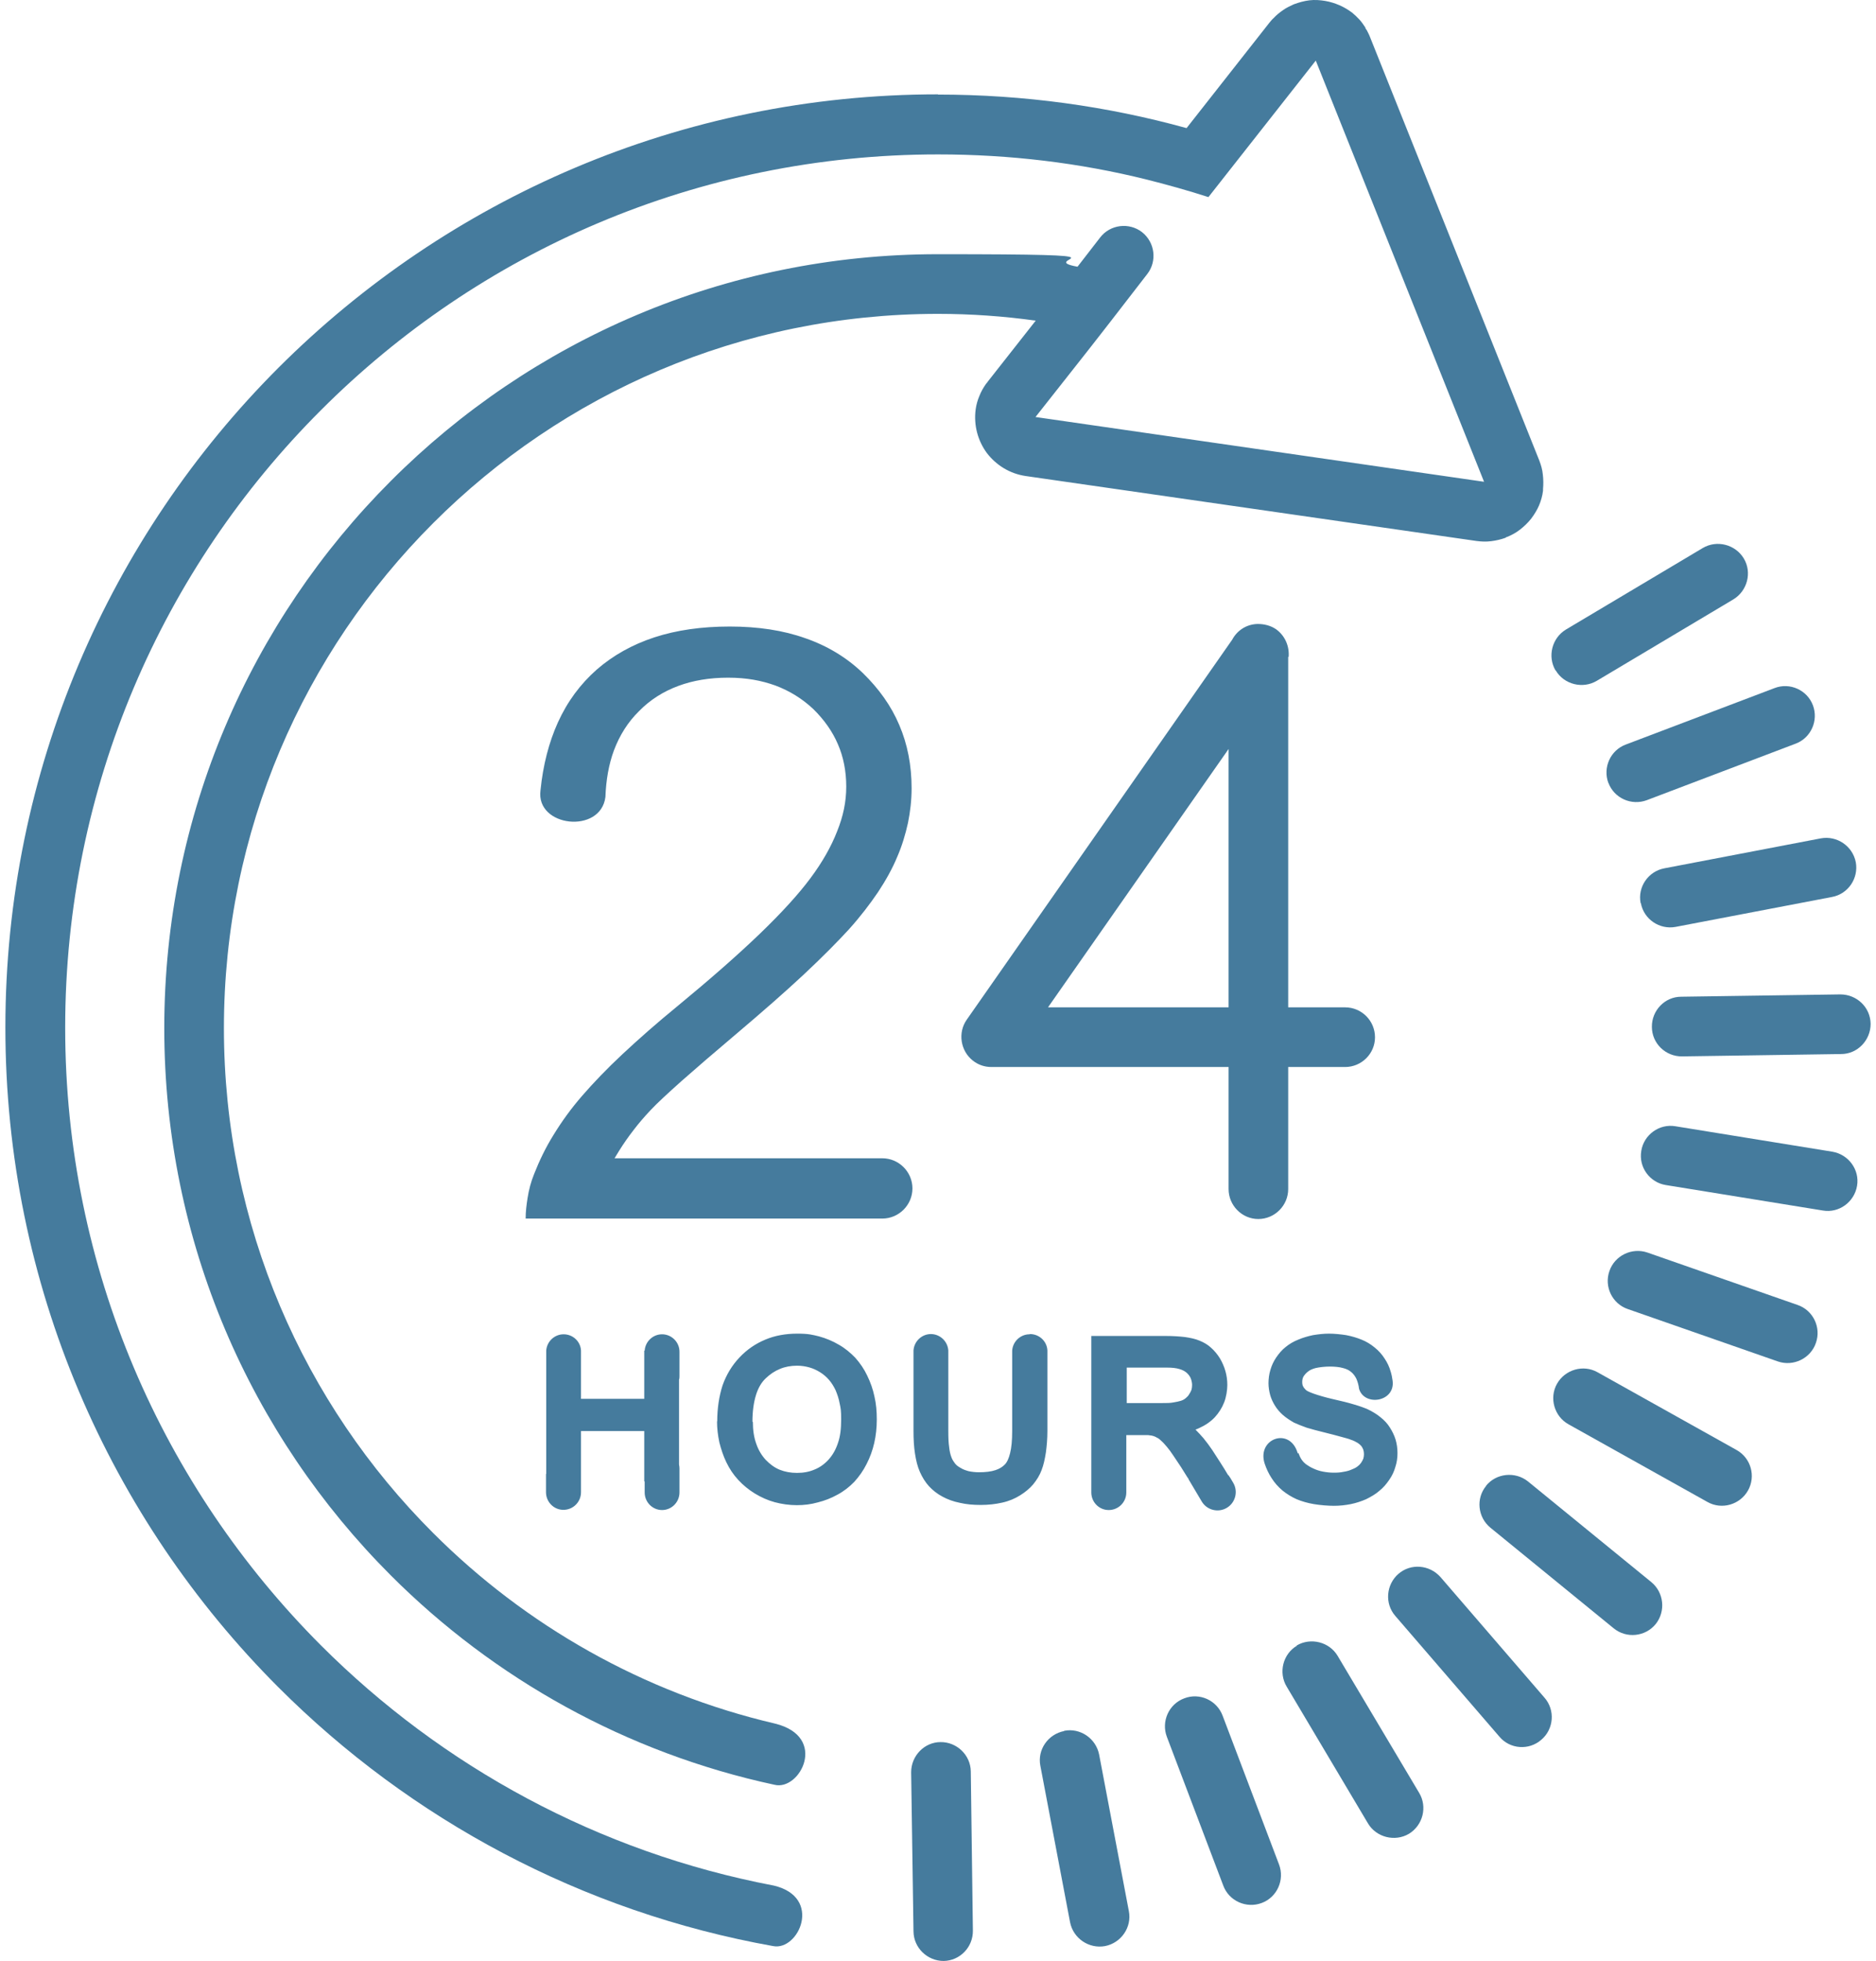<svg width="67" height="70" viewBox="0 0 67 70" fill="none" xmlns="http://www.w3.org/2000/svg">
<g id="Group 4">
<path id="Vector" d="M33.496 3.376C36.573 3.376 39.551 3.792 42.377 4.573L42.324 4.641L45.333 0.814C45.333 0.814 45.363 0.776 45.409 0.723C45.447 0.685 45.469 0.655 45.492 0.64C45.59 0.534 45.704 0.443 45.825 0.36C45.939 0.276 46.075 0.216 46.204 0.155C46.386 0.087 46.576 0.034 46.765 0.011C46.955 -0.012 47.151 0.003 47.333 0.034C47.508 0.064 47.674 0.117 47.834 0.185C47.993 0.253 48.144 0.344 48.288 0.45C48.379 0.526 48.47 0.61 48.553 0.701C48.629 0.784 48.697 0.882 48.766 0.988C48.766 0.996 48.766 0.996 48.766 0.996V1.011C48.803 1.057 48.834 1.11 48.857 1.163C48.887 1.216 48.91 1.276 48.932 1.329L54.972 16.432C55.04 16.607 55.086 16.773 55.101 16.94C55.123 17.122 55.123 17.296 55.108 17.455C55.108 17.463 55.108 17.493 55.108 17.493V17.516C55.086 17.705 55.032 17.887 54.964 18.046C54.896 18.205 54.798 18.364 54.684 18.516C54.57 18.66 54.434 18.789 54.29 18.903C54.146 19.016 53.979 19.107 53.805 19.175H53.79C53.79 19.183 53.767 19.198 53.767 19.198C53.6 19.259 53.426 19.297 53.252 19.319C53.077 19.342 52.911 19.334 52.736 19.312L36.633 16.993C36.058 16.91 35.573 16.599 35.247 16.174C34.928 15.743 34.769 15.189 34.845 14.614C34.868 14.447 34.913 14.288 34.974 14.144C35.035 13.985 35.118 13.841 35.209 13.712C35.209 13.704 35.209 13.712 35.247 13.666C35.3 13.598 35.262 13.643 35.285 13.613L36.99 11.446C35.845 11.287 34.686 11.204 33.496 11.204C26.456 11.204 20.083 14.06 15.469 18.675C10.854 23.29 7.997 29.663 7.997 36.703C7.997 43.743 10.854 50.116 15.469 54.723C18.772 58.027 22.978 60.429 27.684 61.528C29.586 61.998 28.571 63.938 27.661 63.711C22.372 62.574 17.643 59.922 13.96 56.239C8.959 51.237 5.867 44.334 5.867 36.703C5.867 29.072 8.959 22.169 13.96 17.167C18.954 12.166 25.865 9.074 33.496 9.074C41.127 9.074 36.868 9.233 38.483 9.521L39.293 8.475C39.65 8.013 40.324 7.93 40.786 8.286C41.248 8.65 41.332 9.317 40.976 9.779L39.634 11.514C38.748 12.658 37.869 13.757 36.982 14.886L53.002 17.198L46.992 2.163L43.158 7.036C42.431 6.801 41.696 6.596 40.945 6.407C38.566 5.816 36.065 5.512 33.504 5.512C24.895 5.512 17.098 8.998 11.46 14.644C5.814 20.282 2.328 28.079 2.328 36.688C2.328 45.296 5.822 53.086 11.46 58.732C15.787 63.059 21.379 66.12 27.639 67.31C29.389 67.727 28.525 69.644 27.616 69.47C20.781 68.25 14.658 64.946 9.944 60.232C3.92 54.208 0.192 45.872 0.192 36.68C0.192 27.488 3.92 19.153 9.944 13.128C15.976 7.104 24.304 3.368 33.504 3.368L33.496 3.376Z" fill="#457B9D"/>
<path id="Vector_2" d="M19.508 52.623V48.213C19.53 47.887 19.803 47.63 20.129 47.63C20.462 47.63 20.735 47.887 20.75 48.213V49.933H23.009V48.213H23.024C23.046 47.887 23.319 47.63 23.645 47.63C23.986 47.63 24.267 47.91 24.267 48.251V49.123C24.267 49.168 24.267 49.206 24.251 49.251V52.282C24.259 52.32 24.267 52.366 24.267 52.411V53.275C24.267 53.624 23.986 53.904 23.645 53.904C23.304 53.904 23.024 53.624 23.024 53.275V52.881H23.009V51.085H20.75V53.268C20.75 53.616 20.47 53.897 20.121 53.897C19.78 53.897 19.5 53.616 19.5 53.268V52.608L19.508 52.623ZM43.87 52.654L43.946 52.767L44.045 52.934C44.227 53.245 44.12 53.647 43.81 53.828C43.499 54.01 43.097 53.904 42.916 53.593L42.453 52.813C42.446 52.798 42.438 52.783 42.431 52.76H42.423L42.347 52.639L42.181 52.373C42.082 52.222 41.991 52.086 41.908 51.964C41.824 51.835 41.749 51.737 41.68 51.654C41.612 51.578 41.559 51.51 41.506 51.464C41.453 51.411 41.415 51.381 41.377 51.35C41.339 51.328 41.294 51.305 41.248 51.282C41.211 51.267 41.165 51.252 41.12 51.244C41.097 51.244 41.059 51.237 41.006 51.229C40.953 51.229 40.877 51.229 40.786 51.229H40.225V53.275C40.225 53.624 39.945 53.904 39.596 53.904C39.255 53.904 38.975 53.624 38.975 53.275V47.69H41.642C41.893 47.69 42.112 47.705 42.317 47.728C42.522 47.758 42.696 47.796 42.84 47.857C42.991 47.918 43.135 48.001 43.249 48.107C43.37 48.213 43.476 48.342 43.567 48.486C43.651 48.63 43.719 48.782 43.764 48.941C43.81 49.1 43.833 49.267 43.833 49.441C43.833 49.615 43.795 49.873 43.719 50.062C43.643 50.259 43.529 50.434 43.385 50.593C43.234 50.752 43.044 50.881 42.825 50.979C42.779 51.002 42.741 51.017 42.696 51.032C42.794 51.131 42.893 51.237 42.984 51.343C43.09 51.472 43.196 51.616 43.294 51.76C43.492 52.07 43.673 52.336 43.863 52.661L43.87 52.654ZM36.785 47.622C37.118 47.622 37.391 47.88 37.407 48.206V51.085C37.407 51.365 37.384 51.616 37.353 51.85C37.316 52.086 37.27 52.298 37.202 52.472C37.134 52.661 37.028 52.828 36.899 52.987C36.77 53.139 36.611 53.268 36.429 53.381C36.247 53.495 36.035 53.586 35.792 53.639C35.557 53.692 35.307 53.722 35.027 53.722C34.747 53.722 34.512 53.7 34.284 53.647C34.05 53.601 33.845 53.525 33.663 53.427C33.474 53.328 33.314 53.199 33.178 53.055C33.042 52.904 32.936 52.73 32.852 52.54C32.769 52.351 32.716 52.139 32.678 51.888C32.64 51.646 32.625 51.381 32.625 51.085V48.206C32.648 47.88 32.92 47.622 33.246 47.622C33.572 47.622 33.845 47.88 33.868 48.206V51.078C33.868 51.312 33.875 51.502 33.898 51.654C33.913 51.805 33.943 51.926 33.981 52.025C34.012 52.108 34.057 52.176 34.11 52.245C34.163 52.313 34.231 52.358 34.315 52.404C34.398 52.457 34.489 52.487 34.595 52.517C34.709 52.54 34.83 52.555 34.959 52.555C35.194 52.555 35.398 52.532 35.55 52.48C35.694 52.434 35.8 52.366 35.883 52.282C35.967 52.199 36.027 52.063 36.073 51.881C36.126 51.676 36.149 51.411 36.149 51.085V48.213C36.171 47.887 36.444 47.63 36.77 47.63L36.785 47.622ZM25.615 50.744C25.615 50.267 25.683 49.835 25.805 49.456C25.941 49.069 26.146 48.736 26.411 48.456C26.676 48.175 26.987 47.963 27.335 47.819C27.677 47.675 28.063 47.607 28.472 47.607C28.881 47.607 29.003 47.645 29.253 47.705C29.503 47.774 29.738 47.872 29.957 48.001C30.185 48.13 30.382 48.297 30.549 48.471C30.715 48.66 30.859 48.865 30.973 49.107C31.087 49.342 31.177 49.592 31.23 49.85C31.291 50.108 31.314 50.38 31.314 50.668C31.314 51.26 31.193 51.79 30.95 52.26C30.829 52.502 30.677 52.714 30.511 52.896C30.336 53.078 30.132 53.237 29.904 53.358C29.685 53.48 29.45 53.571 29.207 53.631C28.965 53.7 28.715 53.73 28.457 53.73C28.199 53.73 27.919 53.692 27.669 53.624C27.419 53.556 27.184 53.45 26.957 53.313C26.737 53.177 26.54 53.017 26.366 52.828C26.191 52.639 26.055 52.434 25.941 52.199C25.828 51.964 25.752 51.729 25.691 51.487C25.638 51.237 25.608 50.987 25.608 50.737L25.615 50.744ZM26.888 50.752C26.888 51.047 26.926 51.312 27.01 51.54C27.085 51.76 27.199 51.949 27.343 52.108C27.495 52.267 27.661 52.389 27.843 52.464C28.033 52.54 28.237 52.578 28.465 52.578C28.692 52.578 28.904 52.54 29.094 52.457C29.283 52.381 29.45 52.26 29.594 52.101C29.738 51.941 29.851 51.744 29.927 51.51C30.011 51.275 30.041 50.994 30.041 50.668C30.041 50.343 30.026 50.274 29.988 50.1C29.957 49.926 29.904 49.774 29.844 49.63C29.776 49.486 29.7 49.365 29.609 49.259C29.518 49.153 29.412 49.062 29.291 48.986C29.169 48.91 29.041 48.85 28.904 48.812C28.768 48.774 28.624 48.751 28.465 48.751C28.245 48.751 28.04 48.789 27.858 48.865C27.669 48.941 27.502 49.054 27.343 49.206C27.192 49.35 27.078 49.547 27.002 49.789C26.919 50.055 26.873 50.373 26.873 50.752H26.888ZM40.241 50.085H41.506C41.665 50.085 41.802 50.085 41.908 50.062C42.014 50.047 42.105 50.024 42.181 50.002C42.249 49.979 42.302 49.949 42.355 49.903C42.4 49.865 42.438 49.827 42.468 49.774C42.506 49.721 42.529 49.668 42.552 49.615C42.567 49.562 42.575 49.501 42.575 49.433C42.575 49.365 42.552 49.259 42.522 49.191C42.491 49.123 42.446 49.062 42.378 49.001C42.317 48.948 42.234 48.903 42.127 48.872C42.006 48.834 41.855 48.819 41.68 48.819H40.241V50.07V50.085ZM46.371 51.866C46.401 51.949 46.439 52.032 46.485 52.101C46.53 52.169 46.583 52.222 46.651 52.275C46.727 52.328 46.811 52.381 46.917 52.426C47.015 52.472 47.129 52.51 47.25 52.532C47.371 52.555 47.5 52.57 47.637 52.57C47.773 52.57 47.871 52.563 47.978 52.54C48.076 52.525 48.175 52.502 48.258 52.464C48.341 52.434 48.417 52.396 48.478 52.351C48.531 52.313 48.576 52.267 48.607 52.222C48.645 52.169 48.667 52.123 48.69 52.07C48.705 52.017 48.713 51.964 48.713 51.911C48.713 51.858 48.705 51.797 48.69 51.752C48.675 51.707 48.652 51.669 48.622 51.623C48.591 51.585 48.546 51.547 48.493 51.51C48.425 51.472 48.349 51.426 48.25 51.396C48.182 51.366 48.069 51.335 47.925 51.297C47.765 51.252 47.561 51.199 47.318 51.138C47.061 51.078 46.849 51.017 46.667 50.964C46.477 50.896 46.326 50.835 46.212 50.782C46.068 50.699 45.939 50.615 45.825 50.517C45.712 50.418 45.613 50.305 45.538 50.183C45.462 50.062 45.401 49.933 45.363 49.797C45.325 49.653 45.303 49.517 45.303 49.373C45.303 49.229 45.325 49.047 45.371 48.903C45.416 48.744 45.484 48.6 45.575 48.463C45.674 48.319 45.78 48.19 45.916 48.084C46.045 47.978 46.197 47.887 46.371 47.819C46.53 47.751 46.712 47.698 46.894 47.66C47.083 47.63 47.265 47.607 47.462 47.607C47.659 47.607 47.879 47.63 48.076 47.66C48.273 47.698 48.455 47.751 48.622 47.819C48.796 47.887 48.955 47.986 49.092 48.099C49.236 48.213 49.357 48.35 49.448 48.493C49.546 48.638 49.622 48.797 49.667 48.963C49.698 49.062 49.721 49.175 49.736 49.289C49.834 50.047 48.728 50.214 48.538 49.577C48.523 49.441 48.485 49.319 48.44 49.213C48.394 49.123 48.334 49.039 48.258 48.978C48.182 48.91 48.084 48.865 47.962 48.834C47.834 48.797 47.667 48.782 47.493 48.782C47.318 48.782 47.129 48.804 46.992 48.834C46.871 48.865 46.773 48.91 46.712 48.963C46.644 49.016 46.591 49.077 46.553 49.138C46.523 49.191 46.508 49.259 46.508 49.327C46.508 49.395 46.515 49.441 46.538 49.486C46.56 49.532 46.591 49.57 46.636 49.615C46.674 49.653 46.773 49.698 46.924 49.752C47.099 49.812 47.326 49.88 47.591 49.941C47.894 50.009 48.144 50.07 48.341 50.13C48.553 50.191 48.72 50.252 48.842 50.305C49.016 50.388 49.167 50.479 49.296 50.585C49.44 50.699 49.554 50.82 49.637 50.956C49.721 51.085 49.796 51.237 49.842 51.388C49.887 51.54 49.91 51.699 49.91 51.873C49.91 52.048 49.887 52.207 49.834 52.366C49.789 52.525 49.721 52.676 49.614 52.828C49.516 52.972 49.402 53.108 49.258 53.222C49.129 53.336 48.97 53.427 48.788 53.518C48.614 53.593 48.432 53.654 48.243 53.692C48.053 53.73 47.849 53.753 47.644 53.753C47.44 53.753 47.144 53.73 46.924 53.692C46.697 53.654 46.492 53.593 46.31 53.518C46.121 53.434 45.954 53.328 45.803 53.207C45.651 53.078 45.522 52.934 45.416 52.767C45.31 52.608 45.227 52.426 45.166 52.245C44.878 51.35 46.076 50.919 46.348 51.881L46.371 51.866Z" fill="#457B9D"/>
<path id="Vector_3" fill-rule="evenodd" clip-rule="evenodd" d="M46.007 23.448V35.959H48.038C48.629 35.959 49.107 36.437 49.107 37.028C49.107 37.611 48.629 38.089 48.038 38.089H46.007V42.446C46.007 43.03 45.53 43.515 44.939 43.515C44.355 43.515 43.878 43.03 43.878 42.446V38.089H35.406C35.156 38.089 34.928 38.006 34.747 37.862C34.3 37.513 34.201 36.861 34.527 36.399L44.007 22.835C44.181 22.509 44.507 22.289 44.901 22.274H44.924C45.143 22.274 45.378 22.327 45.575 22.463C45.901 22.698 46.053 23.077 46.023 23.448H46.007ZM31.124 41.347H21.948L22.114 41.075C22.266 40.832 22.433 40.59 22.622 40.347C22.811 40.097 23.016 39.862 23.243 39.62C23.471 39.377 23.842 39.036 24.35 38.581C24.865 38.127 25.517 37.566 26.297 36.907C27.229 36.119 28.033 35.414 28.7 34.793C29.381 34.156 29.919 33.61 30.329 33.163C30.73 32.716 31.071 32.269 31.359 31.845C31.64 31.42 31.875 30.996 32.041 30.594C32.216 30.193 32.337 29.784 32.428 29.374C32.511 28.965 32.557 28.556 32.557 28.139C32.557 27.321 32.413 26.571 32.117 25.881C31.829 25.199 31.39 24.585 30.814 24.024C30.238 23.471 29.548 23.054 28.76 22.782C27.972 22.501 27.07 22.365 26.062 22.365C25.055 22.365 24.16 22.494 23.372 22.751C22.584 23.009 21.895 23.395 21.311 23.903C20.727 24.419 20.265 25.04 19.924 25.79C19.606 26.495 19.394 27.306 19.303 28.215C19.129 29.526 21.455 29.784 21.622 28.45C21.645 27.836 21.743 27.283 21.925 26.79C22.13 26.245 22.425 25.775 22.827 25.381C23.221 24.979 23.691 24.684 24.221 24.487C24.751 24.29 25.343 24.191 26.002 24.191C26.661 24.191 27.184 24.29 27.692 24.471C28.199 24.661 28.654 24.941 29.048 25.313C29.434 25.692 29.73 26.108 29.927 26.571C30.124 27.025 30.223 27.533 30.223 28.079C30.223 28.624 30.116 29.132 29.897 29.677C29.685 30.223 29.366 30.784 28.942 31.352C28.525 31.913 27.919 32.58 27.131 33.338C26.343 34.095 25.365 34.952 24.198 35.914C23.456 36.52 22.804 37.096 22.235 37.627C21.667 38.157 21.19 38.657 20.788 39.12C20.394 39.574 20.061 40.036 19.773 40.506C19.485 40.968 19.257 41.446 19.076 41.908C18.962 42.188 18.886 42.477 18.841 42.772C18.803 43.014 18.773 43.249 18.773 43.499H31.511C32.102 43.499 32.587 43.014 32.587 42.423C32.587 41.832 32.102 41.347 31.511 41.347H31.124ZM43.878 35.959V26.737L37.429 35.959H43.878Z" fill="#457B9D"/>
<path id="Vector_4" fill-rule="evenodd" clip-rule="evenodd" d="M33.587 62.187C34.17 62.179 34.663 62.649 34.671 63.233L34.746 68.916C34.754 69.507 34.284 69.992 33.701 70C33.117 70 32.632 69.53 32.625 68.947L32.541 63.263C32.541 62.68 33.011 62.187 33.595 62.187H33.587Z" fill="#457B9D"/>
<path id="Vector_5" fill-rule="evenodd" clip-rule="evenodd" d="M38.005 61.785C38.581 61.671 39.142 62.058 39.255 62.634L40.316 68.219C40.43 68.794 40.043 69.355 39.468 69.469C38.892 69.575 38.331 69.196 38.217 68.62L37.156 63.035C37.042 62.459 37.429 61.906 38.005 61.793V61.785Z" fill="#457B9D"/>
<path id="Vector_6" fill-rule="evenodd" clip-rule="evenodd" d="M42.294 60.626C42.84 60.413 43.461 60.694 43.666 61.247L45.681 66.559C45.886 67.105 45.613 67.726 45.06 67.931C44.514 68.135 43.893 67.862 43.688 67.309L41.673 61.997C41.468 61.452 41.741 60.83 42.294 60.626Z" fill="#457B9D"/>
<path id="Vector_7" fill-rule="evenodd" clip-rule="evenodd" d="M46.31 58.739C46.81 58.444 47.477 58.61 47.773 59.11L50.683 63.998C50.986 64.498 50.819 65.157 50.319 65.461C49.819 65.756 49.152 65.589 48.856 65.089L45.954 60.209C45.651 59.709 45.818 59.042 46.318 58.747L46.31 58.739Z" fill="#457B9D"/>
<path id="Vector_8" fill-rule="evenodd" clip-rule="evenodd" d="M49.94 56.186C50.38 55.799 51.054 55.852 51.448 56.299L55.161 60.603C55.548 61.043 55.495 61.725 55.047 62.104C54.608 62.49 53.926 62.445 53.547 61.99L49.834 57.686C49.447 57.246 49.501 56.565 49.948 56.178L49.94 56.186Z" fill="#457B9D"/>
<path id="Vector_9" fill-rule="evenodd" clip-rule="evenodd" d="M53.07 53.041C53.434 52.586 54.115 52.518 54.57 52.882L58.973 56.474C59.428 56.845 59.496 57.519 59.132 57.974C58.761 58.429 58.086 58.497 57.632 58.126L53.229 54.534C52.774 54.162 52.706 53.488 53.077 53.041H53.07Z" fill="#457B9D"/>
<path id="Vector_10" fill-rule="evenodd" clip-rule="evenodd" d="M55.608 49.395C55.896 48.888 56.548 48.698 57.056 48.986L62.019 51.76C62.535 52.047 62.716 52.699 62.428 53.207C62.141 53.715 61.489 53.904 60.981 53.616L56.018 50.843C55.51 50.562 55.32 49.903 55.608 49.395Z" fill="#457B9D"/>
<path id="Vector_11" fill-rule="evenodd" clip-rule="evenodd" d="M57.48 45.371C57.669 44.818 58.283 44.523 58.837 44.712L64.202 46.584C64.755 46.773 65.05 47.387 64.853 47.94C64.664 48.493 64.05 48.789 63.497 48.6L58.132 46.728C57.579 46.538 57.283 45.925 57.48 45.371Z" fill="#457B9D"/>
<path id="Vector_12" fill-rule="evenodd" clip-rule="evenodd" d="M58.617 41.083C58.708 40.507 59.261 40.105 59.837 40.204L65.445 41.113C66.02 41.212 66.422 41.757 66.323 42.333C66.225 42.909 65.679 43.311 65.103 43.212L59.496 42.303C58.92 42.212 58.518 41.666 58.617 41.083Z" fill="#457B9D"/>
<path id="Vector_13" fill-rule="evenodd" clip-rule="evenodd" d="M58.996 36.657C58.988 36.073 59.458 35.58 60.041 35.58L65.725 35.497C66.316 35.497 66.801 35.959 66.808 36.55C66.808 37.134 66.339 37.626 65.755 37.626L60.072 37.71C59.488 37.717 58.996 37.248 58.996 36.657Z" fill="#457B9D"/>
<path id="Vector_14" fill-rule="evenodd" clip-rule="evenodd" d="M58.594 32.239C58.48 31.663 58.867 31.102 59.443 30.996L65.028 29.927C65.604 29.821 66.164 30.2 66.278 30.776C66.384 31.352 66.005 31.913 65.429 32.019L59.844 33.087C59.269 33.194 58.708 32.815 58.602 32.239H58.594Z" fill="#457B9D"/>
<path id="Vector_15" fill-rule="evenodd" clip-rule="evenodd" d="M57.442 27.95C57.238 27.404 57.511 26.783 58.064 26.578L63.376 24.563C63.921 24.351 64.543 24.631 64.747 25.177C64.952 25.722 64.679 26.343 64.126 26.548L58.814 28.564C58.268 28.768 57.647 28.496 57.442 27.942V27.95Z" fill="#457B9D"/>
<path id="Vector_16" fill-rule="evenodd" clip-rule="evenodd" d="M55.555 23.934C55.26 23.434 55.426 22.775 55.927 22.472L60.814 19.562C61.315 19.266 61.974 19.433 62.277 19.933C62.58 20.433 62.406 21.093 61.906 21.396L57.025 24.305C56.525 24.601 55.858 24.434 55.563 23.934H55.555Z" fill="#457B9D"/>
</g>
</svg>
